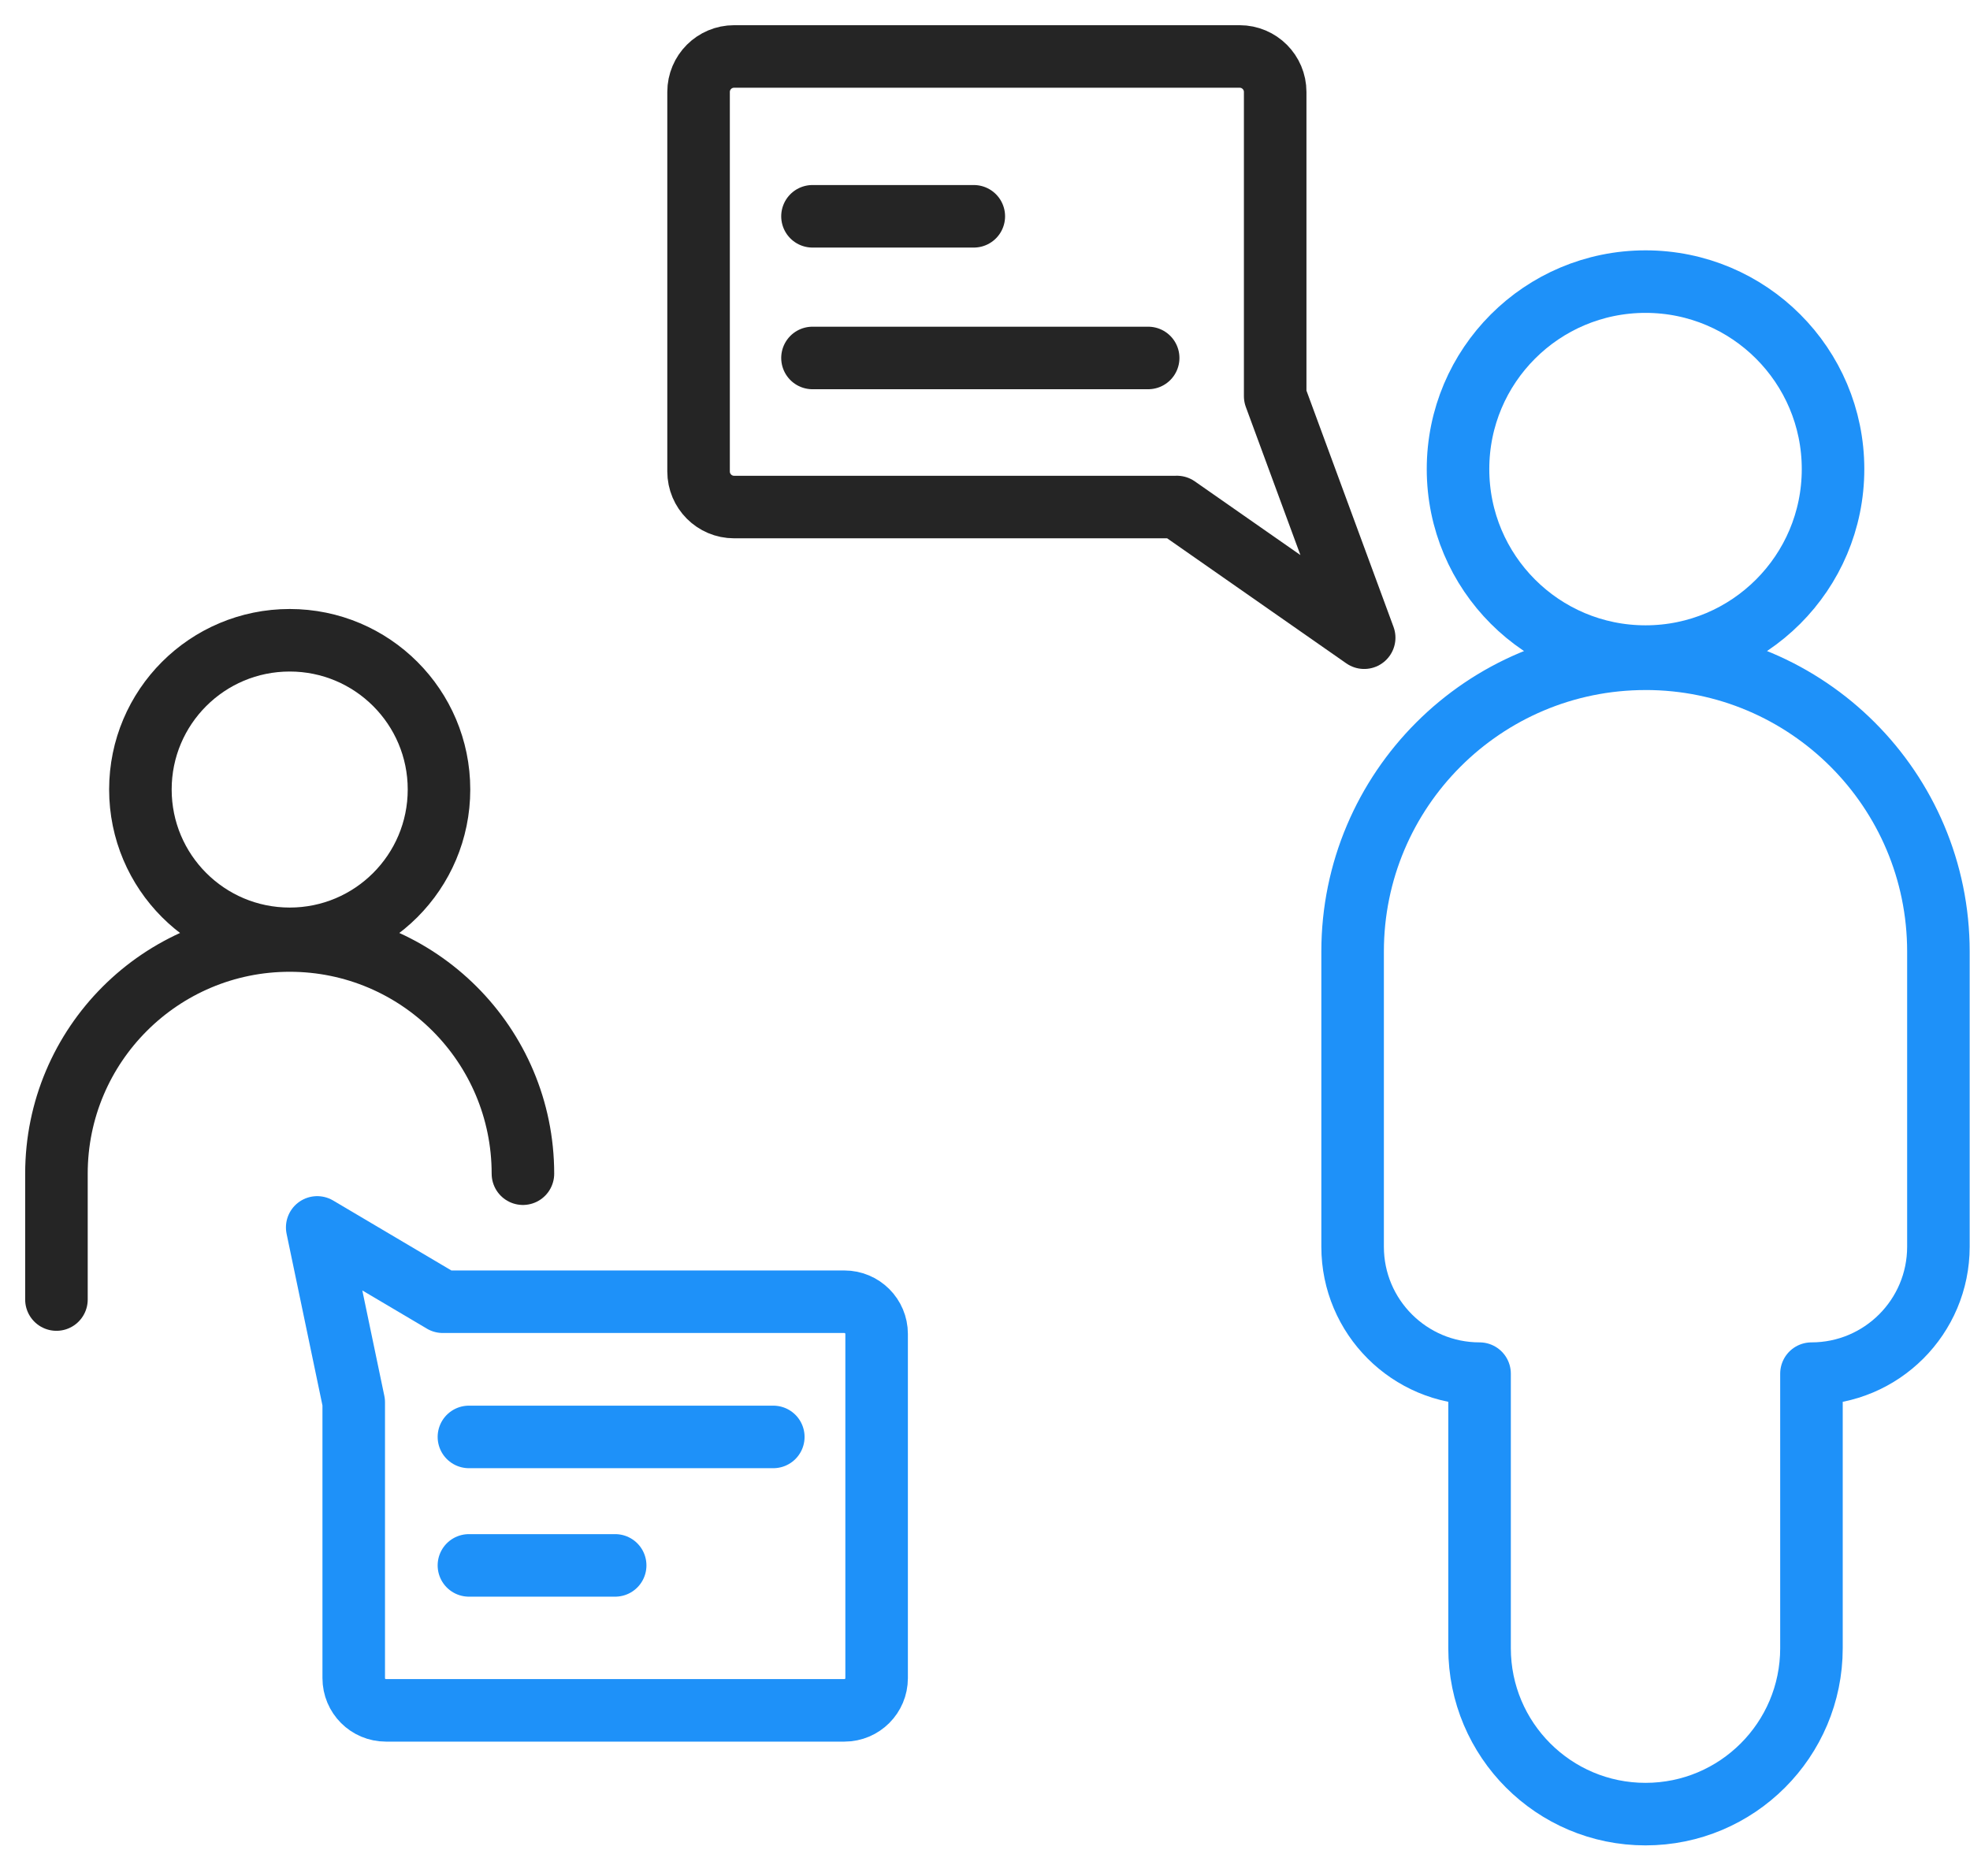<svg xmlns="http://www.w3.org/2000/svg" width="63" height="60" viewBox="0 0 63 60">
    <g fill="none" fill-rule="evenodd" stroke-linecap="round" stroke-linejoin="round" stroke-width="2">
        <path stroke="#1E91F9" d="M57.62 14.003c0-3.312-2.685-5.996-5.996-5.996-3.313 0-5.997 2.684-5.997 5.996 0 3.313 2.684 5.997 5.997 5.997 3.31 0 5.996-2.684 5.996-5.997zM51.623 20.07h0c-5.173 0-9.367 4.193-9.367 9.366v9.438c0 2.243 1.818 4.06 4.06 4.06v8.78c0 2.931 2.375 5.308 5.307 5.308 2.931 0 5.307-2.377 5.307-5.307v-8.781c2.243 0 4.06-1.817 4.06-4.06v-9.438c0-5.173-4.193-9.367-9.367-9.367z" transform="translate(1 1)"/>
        <path stroke="#252525" d="M13.039 24.251c0-2.637-2.138-4.773-4.774-4.773-2.638 0-4.775 2.136-4.775 4.773 0 2.638 2.137 4.776 4.775 4.776 2.636 0 4.774-2.138 4.774-4.776zM15.723 36.539c0-4.12-3.34-7.458-7.458-7.458-4.12 0-7.46 3.338-7.46 7.458v4.025M36.638 15.217H22.476c-.628 0-1.136-.51-1.136-1.138V1.941c0-.626.508-1.135 1.136-1.135h16.168c.627 0 1.136.509 1.136 1.135v9.73l2.846 7.725-5.988-4.18zM24.983 5.918L30.142 5.918M24.983 10.449L35.718 10.449" transform="translate(1 1)"/>
        <path stroke="#1E91F9" d="M13.16 40.634h12.844c.569 0 1.03.462 1.03 1.03v11.008c0 .57-.461 1.031-1.03 1.031H11.342c-.57 0-1.03-.46-1.03-1.031v-8.823l-1.168-5.592 4.017 2.377zM13.996 49.067L18.673 49.067M13.996 44.958L23.73 44.958" transform="translate(1 1)"/>
    </g>
</svg>
